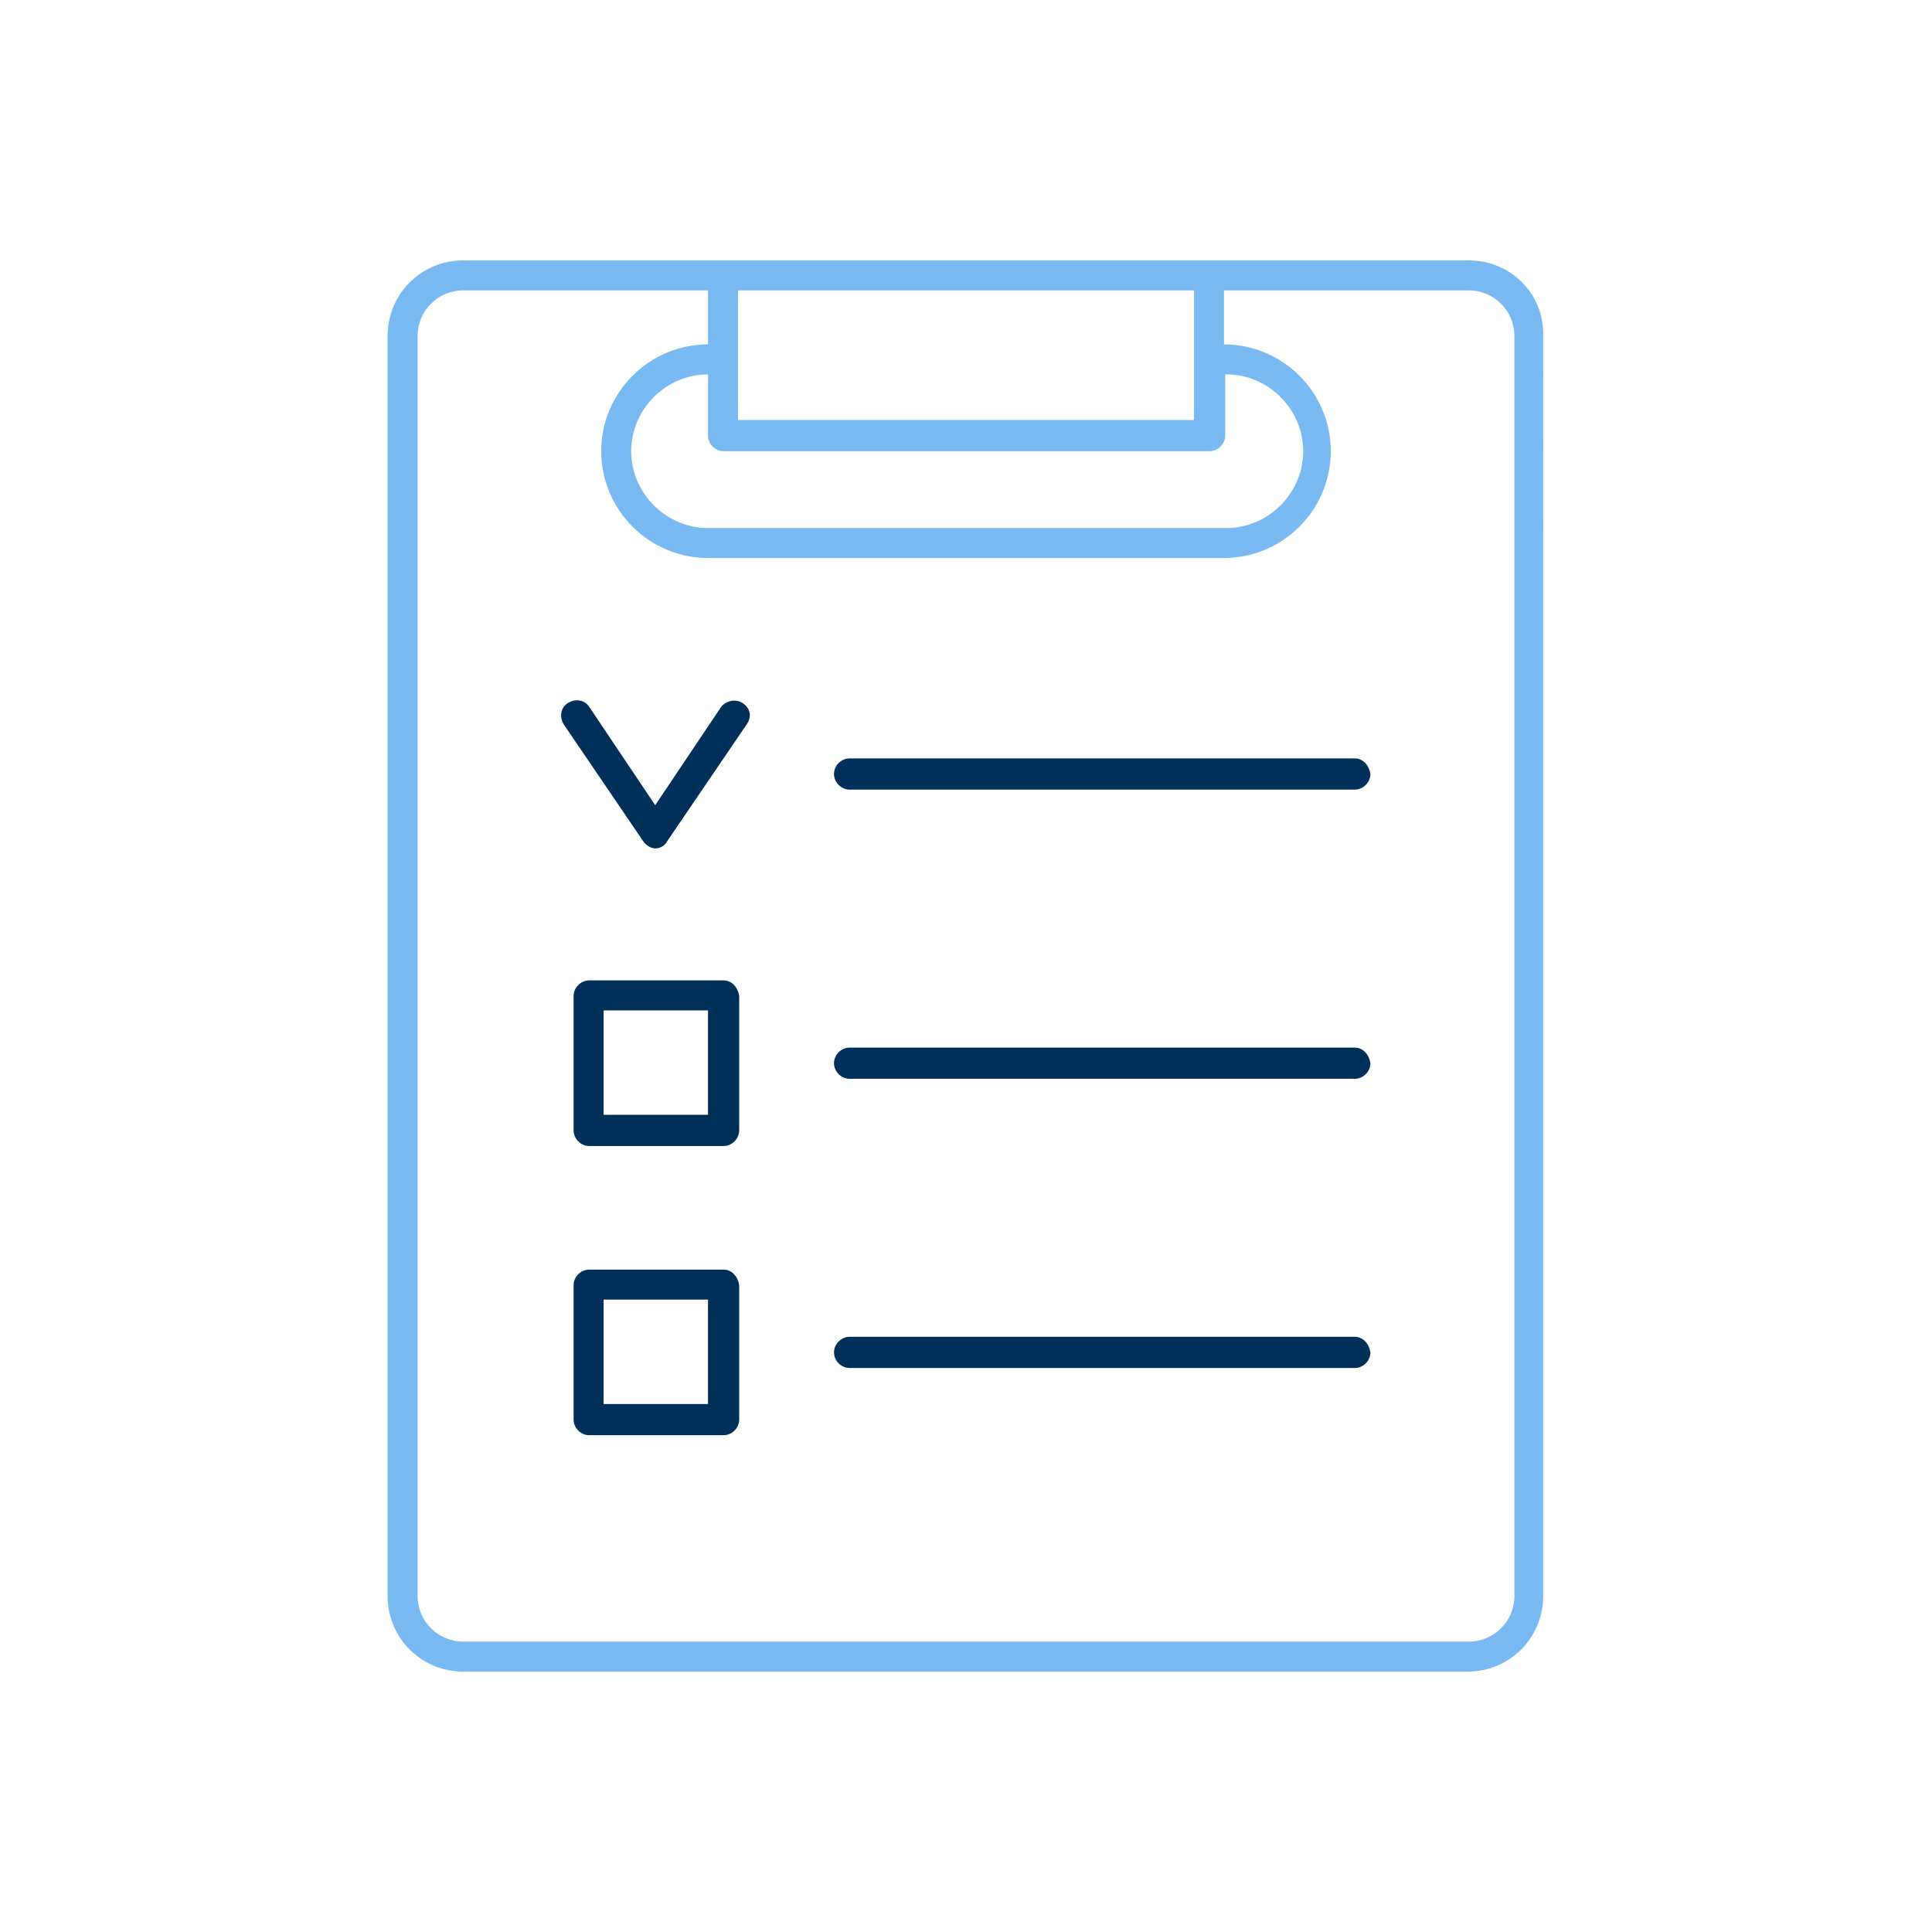 <?xml version="1.0" encoding="UTF-8"?> <!-- Generator: Adobe Illustrator 26.0.3, SVG Export Plug-In . SVG Version: 6.00 Build 0) --> <svg xmlns="http://www.w3.org/2000/svg" xmlns:xlink="http://www.w3.org/1999/xlink" id="Layer_1" x="0px" y="0px" viewBox="0 0 161 161" style="enable-background:new 0 0 161 161;" xml:space="preserve"> <style type="text/css"> .st0{fill:#7ABAF2;} .st1{fill:#00305A;} </style> <g> <path class="st0" d="M122.4,21.7H38.6c-3.5,0-6.3,2.8-6.3,6.3V133c0,3.5,2.8,6.3,6.3,6.3h83.7c3.5,0,6.3-2.8,6.3-6.3V28 C128.7,24.5,125.9,21.7,122.4,21.7z M60.3,37.6h40.5c0.7,0,1.3-0.6,1.3-1.3v-5.1h0.1c3.5,0,6.4,2.9,6.4,6.4c0,3.5-2.9,6.4-6.4,6.4 H59c-3.5,0-6.4-2.9-6.4-6.4c0-3.5,2.9-6.4,6.4-6.4H59v5.1C59,37,59.6,37.6,60.3,37.6z M99.5,24.2V35H61.5V24.2H99.5z M126.2,133 c0,2.1-1.7,3.8-3.8,3.8H38.6c-2.1,0-3.8-1.7-3.8-3.8V28c0-2.1,1.7-3.8,3.8-3.8H59v4.5H59c-4.9,0-8.9,4-8.9,8.9c0,4.9,4,8.9,8.9,8.9 H102c4.9,0,8.9-4,8.9-8.9c0-4.9-4-8.9-8.9-8.9H102v-4.5h20.4c2.1,0,3.8,1.7,3.8,3.8V133z"></path> <path class="st1" d="M61.9,58.6c-0.6-0.4-1.4-0.2-1.8,0.3l-5.5,8.2l-5.5-8.2c-0.4-0.6-1.2-0.7-1.8-0.3c-0.6,0.4-0.7,1.2-0.3,1.8 l6.6,9.7c0.2,0.3,0.6,0.6,1,0.6c0.4,0,0.8-0.2,1-0.6l6.6-9.7C62.7,59.7,62.5,59,61.9,58.6z"></path> <path class="st1" d="M112.9,63.2H70.8c-0.7,0-1.3,0.6-1.3,1.3c0,0.7,0.6,1.3,1.3,1.3h42.1c0.7,0,1.3-0.6,1.3-1.3 C114.1,63.8,113.6,63.2,112.9,63.2z"></path> <path class="st1" d="M112.9,87.3H70.8c-0.7,0-1.3,0.6-1.3,1.3c0,0.7,0.6,1.3,1.3,1.3h42.1c0.7,0,1.3-0.6,1.3-1.3 C114.1,87.9,113.6,87.3,112.9,87.3z"></path> <path class="st1" d="M112.9,111.4H70.8c-0.7,0-1.3,0.6-1.3,1.3c0,0.7,0.6,1.3,1.3,1.3h42.1c0.7,0,1.3-0.6,1.3-1.3 C114.1,112,113.6,111.4,112.9,111.4z"></path> <path class="st1" d="M60.3,105.8H49.1c-0.7,0-1.3,0.6-1.3,1.3v11.2c0,0.7,0.6,1.3,1.3,1.3h11.2c0.7,0,1.3-0.6,1.3-1.3v-11.2 C61.5,106.4,61,105.8,60.3,105.8z M59,117h-8.7v-8.7H59V117z"></path> <path class="st1" d="M60.3,81.7H49.1c-0.7,0-1.3,0.6-1.3,1.3v11.2c0,0.7,0.6,1.3,1.3,1.3h11.2c0.7,0,1.3-0.6,1.3-1.3V83 C61.5,82.3,61,81.7,60.3,81.7z M59,92.9h-8.7v-8.7H59V92.9z"></path> </g> </svg> 